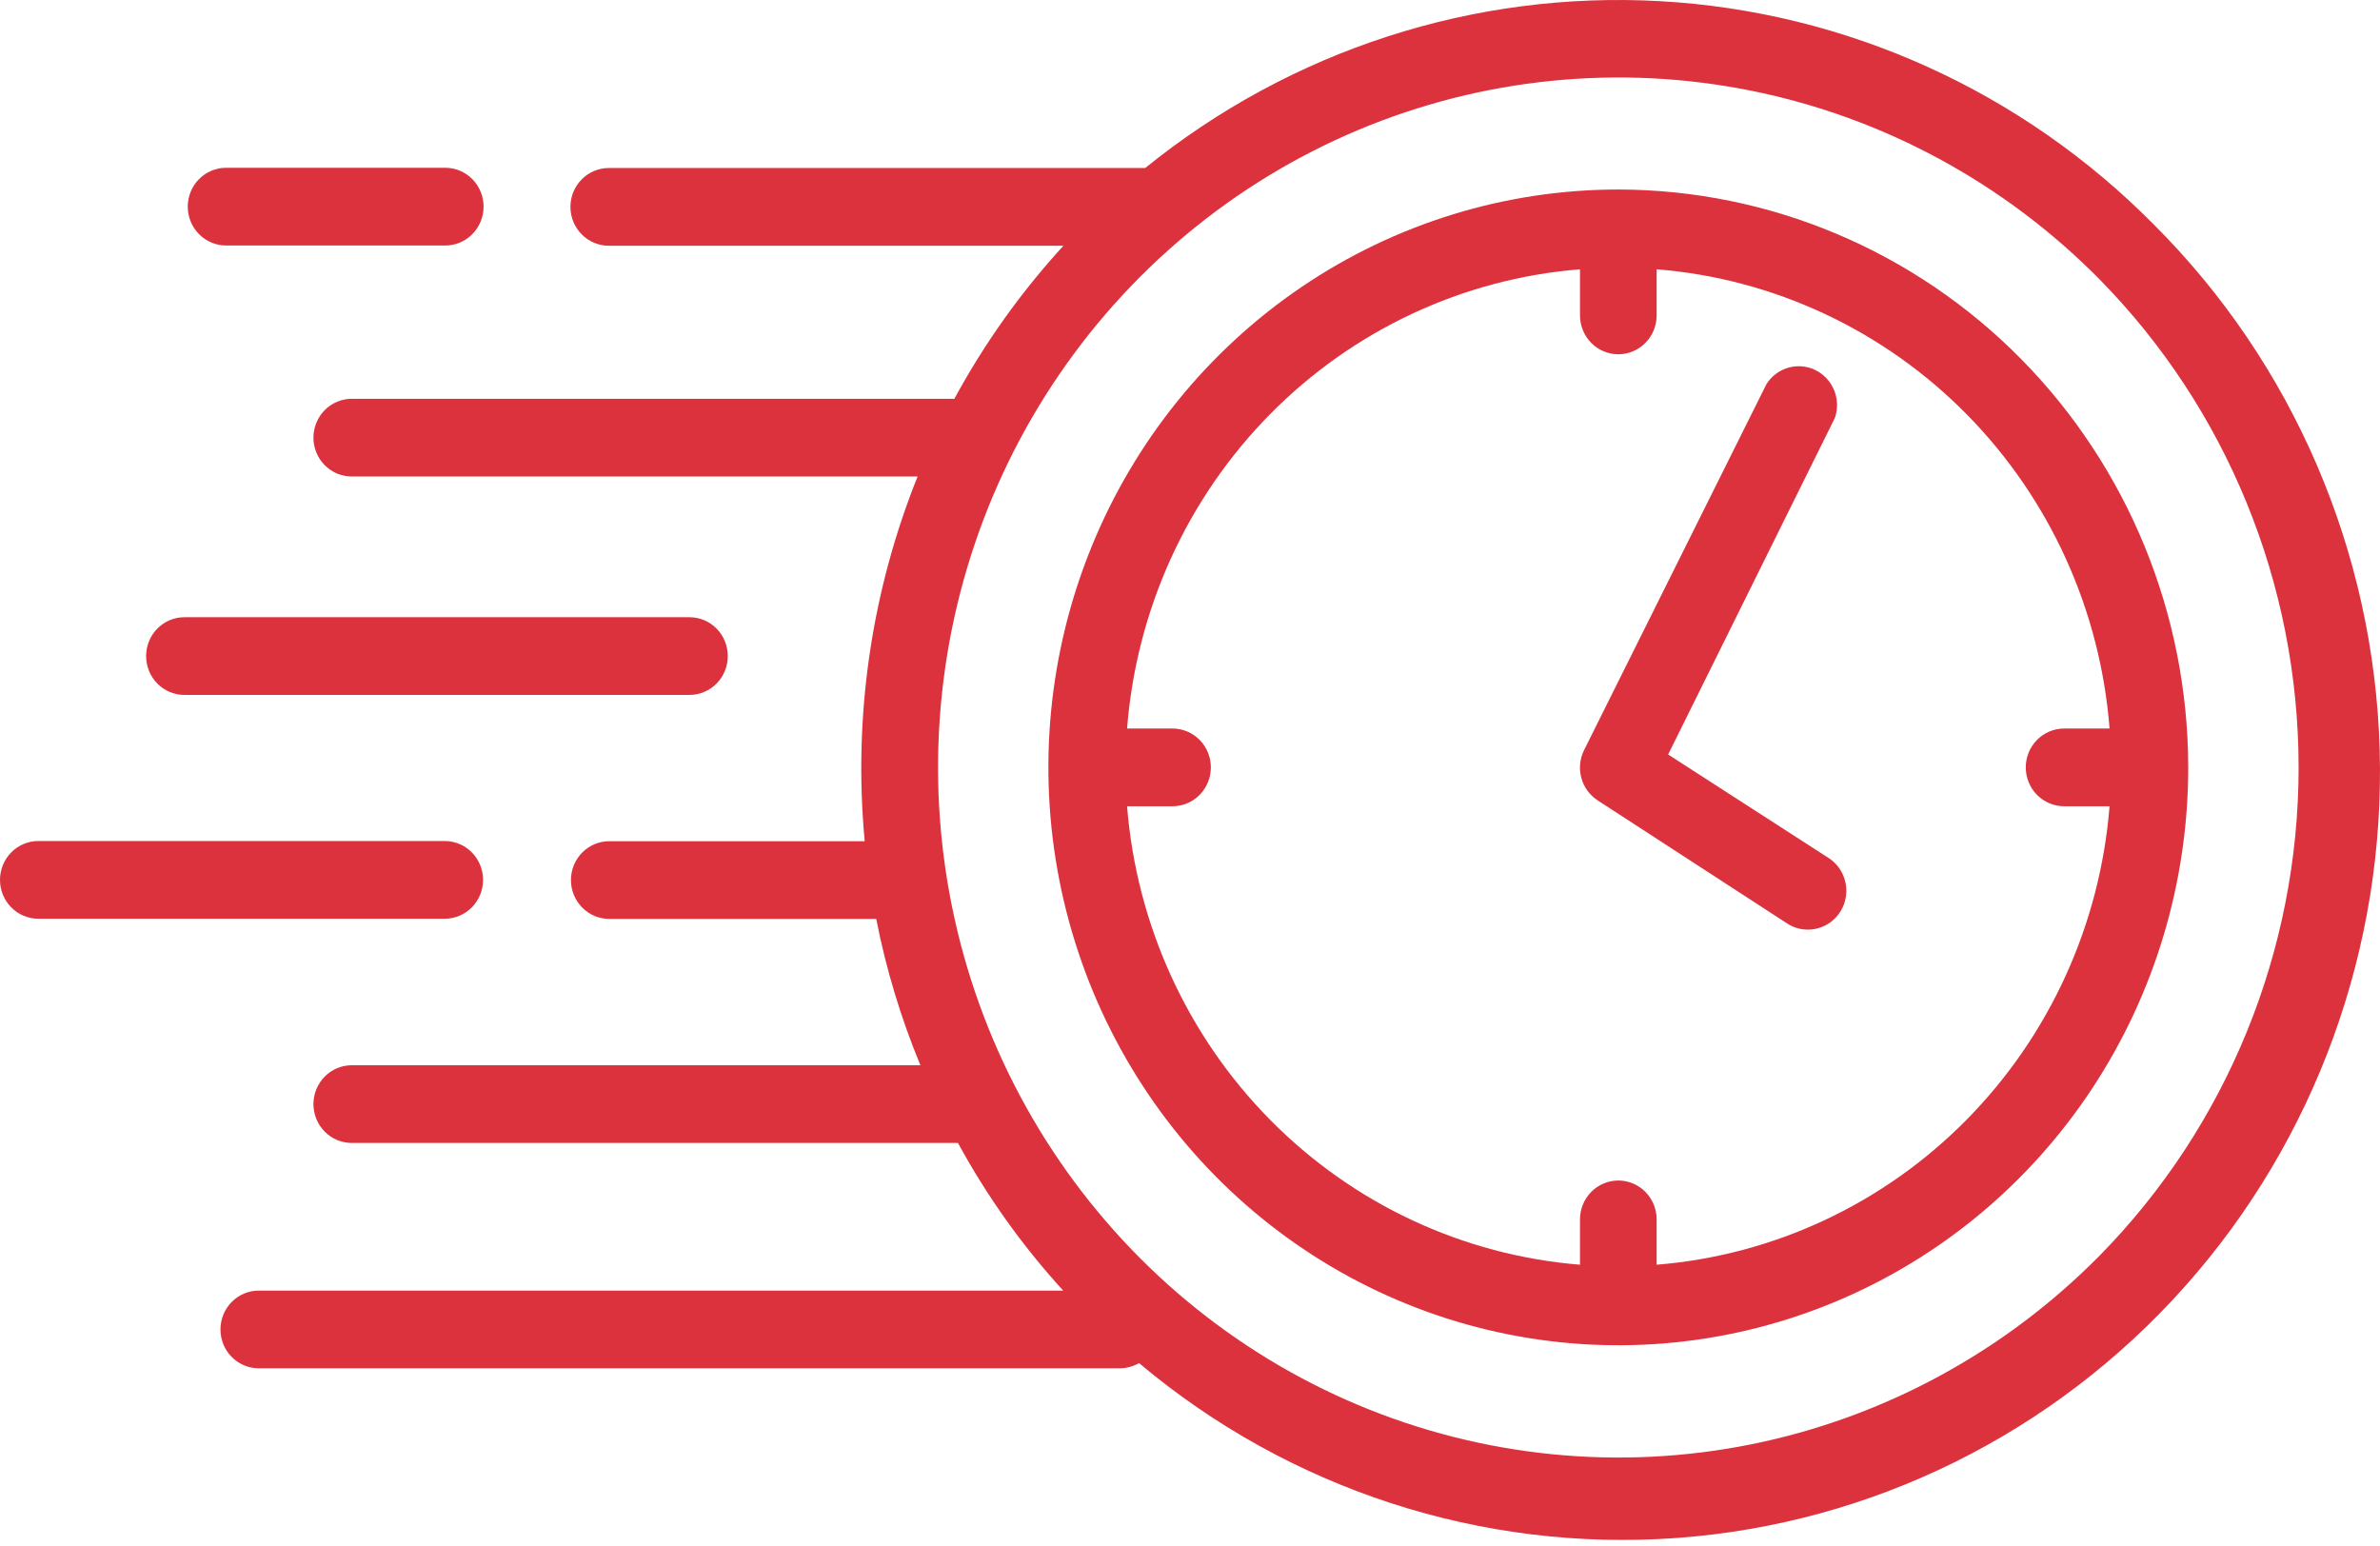 <svg width="157" height="102" viewBox="0 0 157 102" fill="none" xmlns="http://www.w3.org/2000/svg">
<path d="M142.075 14.809C133.374 6.008 121.782 0.764 109.511 0.077C97.24 -0.61 85.149 3.308 75.545 11.084H40.157C39.487 11.084 38.844 11.354 38.37 11.835C37.896 12.315 37.629 12.967 37.629 13.647C37.629 14.327 37.896 14.979 38.37 15.459C38.844 15.94 39.487 16.21 40.157 16.21H70.153C67.353 19.262 64.936 22.654 62.957 26.308H23.204C22.534 26.308 21.891 26.578 21.417 27.059C20.943 27.54 20.677 28.192 20.677 28.871C20.677 29.551 20.943 30.203 21.417 30.684C21.891 31.164 22.534 31.434 23.204 31.434H60.531C57.471 39.051 56.274 47.306 57.042 55.493H40.191C39.52 55.493 38.877 55.763 38.404 56.244C37.929 56.724 37.663 57.376 37.663 58.056C37.663 58.736 37.929 59.388 38.404 59.868C38.877 60.349 39.52 60.619 40.191 60.619H57.801C58.45 63.928 59.427 67.163 60.716 70.273H23.204C22.534 70.273 21.891 70.543 21.417 71.024C20.943 71.505 20.677 72.157 20.677 72.836C20.677 73.516 20.943 74.168 21.417 74.649C21.891 75.129 22.534 75.399 23.204 75.399H63.193C65.109 78.919 67.441 82.19 70.136 85.139H17.071C16.4 85.139 15.757 85.409 15.283 85.89C14.809 86.37 14.543 87.022 14.543 87.702C14.543 88.382 14.809 89.034 15.283 89.514C15.757 89.995 16.4 90.265 17.071 90.265H73.877C74.32 90.26 74.754 90.142 75.141 89.923C85.059 98.263 97.771 102.395 110.622 101.457C123.473 100.52 135.47 94.584 144.108 84.89C152.746 75.197 157.357 62.494 156.978 49.435C156.6 36.377 151.26 23.971 142.075 14.809ZM138.503 82.832C132.223 89.195 124.224 93.526 115.516 95.28C106.809 97.033 97.785 96.129 89.584 92.683C81.383 89.237 74.374 83.402 69.443 75.917C64.511 68.433 61.879 59.633 61.879 50.632C61.879 41.63 64.511 32.831 69.443 25.346C74.374 17.861 81.383 12.027 89.584 8.58C97.785 5.134 106.809 4.23 115.516 5.984C124.224 7.737 132.223 12.069 138.503 18.431C146.909 26.98 151.63 38.56 151.63 50.632C151.63 62.704 146.909 74.284 138.503 82.832Z" fill="#DB323E"/>
<path d="M106.754 12.502C99.319 12.502 92.05 14.738 85.867 18.927C79.685 23.116 74.866 29.07 72.02 36.035C69.175 43.001 68.43 50.666 69.881 58.061C71.332 65.455 74.912 72.248 80.17 77.579C85.428 82.911 92.127 86.541 99.42 88.012C106.713 89.483 114.272 88.728 121.142 85.843C128.011 82.958 133.883 78.072 138.014 71.803C142.145 65.534 144.35 58.163 144.35 50.624C144.337 40.517 140.371 30.829 133.324 23.683C126.276 16.537 116.721 12.516 106.754 12.502ZM109.282 83.431V80.44C109.282 79.761 109.016 79.109 108.542 78.628C108.068 78.147 107.425 77.877 106.754 77.877C106.084 77.877 105.441 78.147 104.967 78.628C104.493 79.109 104.227 79.761 104.227 80.44V83.431C96.515 82.811 89.273 79.427 83.798 73.885C78.323 68.343 74.973 61.005 74.349 53.187H77.348C78.019 53.187 78.662 52.917 79.136 52.436C79.61 51.955 79.876 51.303 79.876 50.624C79.876 49.944 79.61 49.292 79.136 48.811C78.662 48.331 78.019 48.06 77.348 48.06H74.349C74.959 40.232 78.302 32.88 83.779 27.327C89.255 21.774 96.506 18.383 104.227 17.765V20.807C104.227 21.486 104.493 22.138 104.967 22.619C105.441 23.1 106.084 23.37 106.754 23.37C107.425 23.37 108.068 23.1 108.542 22.619C109.016 22.138 109.282 21.486 109.282 20.807V17.765C117.003 18.383 124.253 21.774 129.73 27.327C135.207 32.88 138.55 40.232 139.16 48.06H136.16C135.49 48.06 134.847 48.331 134.373 48.811C133.899 49.292 133.633 49.944 133.633 50.624C133.633 51.303 133.899 51.955 134.373 52.436C134.847 52.917 135.49 53.187 136.16 53.187H139.16C138.535 61.005 135.186 68.343 129.711 73.885C124.236 79.427 116.994 82.811 109.282 83.431Z" fill="#DB323E"/>
<path d="M120.64 56.609L110.041 49.773L121.045 27.559C121.246 26.966 121.227 26.319 120.99 25.74C120.753 25.161 120.315 24.69 119.758 24.416C119.202 24.143 118.566 24.085 117.971 24.255C117.376 24.425 116.862 24.81 116.528 25.337L104.496 49.483C104.214 50.05 104.149 50.702 104.314 51.315C104.479 51.927 104.862 52.456 105.389 52.798L117.91 60.932C118.313 61.191 118.781 61.328 119.258 61.325C119.805 61.327 120.337 61.15 120.776 60.819C121.215 60.489 121.536 60.023 121.692 59.492C121.847 58.961 121.829 58.392 121.639 57.873C121.45 57.353 121.099 56.909 120.64 56.609ZM31.866 58.044C31.866 57.364 31.6 56.712 31.126 56.232C30.652 55.751 30.009 55.481 29.338 55.481H2.528C1.857 55.481 1.214 55.751 0.74 56.232C0.266 56.712 0 57.364 0 58.044C0 58.724 0.266 59.376 0.74 59.857C1.214 60.337 1.857 60.607 2.528 60.607H29.372C30.037 60.598 30.671 60.324 31.138 59.845C31.605 59.365 31.866 58.718 31.866 58.044ZM14.914 16.195H29.372C30.043 16.195 30.686 15.925 31.16 15.444C31.634 14.963 31.9 14.311 31.9 13.632C31.9 12.952 31.634 12.3 31.16 11.819C30.686 11.338 30.043 11.068 29.372 11.068H14.914C14.243 11.068 13.6 11.338 13.126 11.819C12.652 12.3 12.386 12.952 12.386 13.632C12.386 14.311 12.652 14.963 13.126 15.444C13.6 15.925 14.243 16.195 14.914 16.195ZM12.167 45.843H45.482C46.153 45.843 46.796 45.573 47.27 45.092C47.744 44.612 48.01 43.96 48.01 43.28C48.01 42.6 47.744 41.948 47.27 41.467C46.796 40.987 46.153 40.717 45.482 40.717H12.167C11.496 40.717 10.854 40.987 10.379 41.467C9.905 41.948 9.639 42.6 9.639 43.28C9.639 43.96 9.905 44.612 10.379 45.092C10.854 45.573 11.496 45.843 12.167 45.843Z" fill="#DB323E"/>
</svg>

